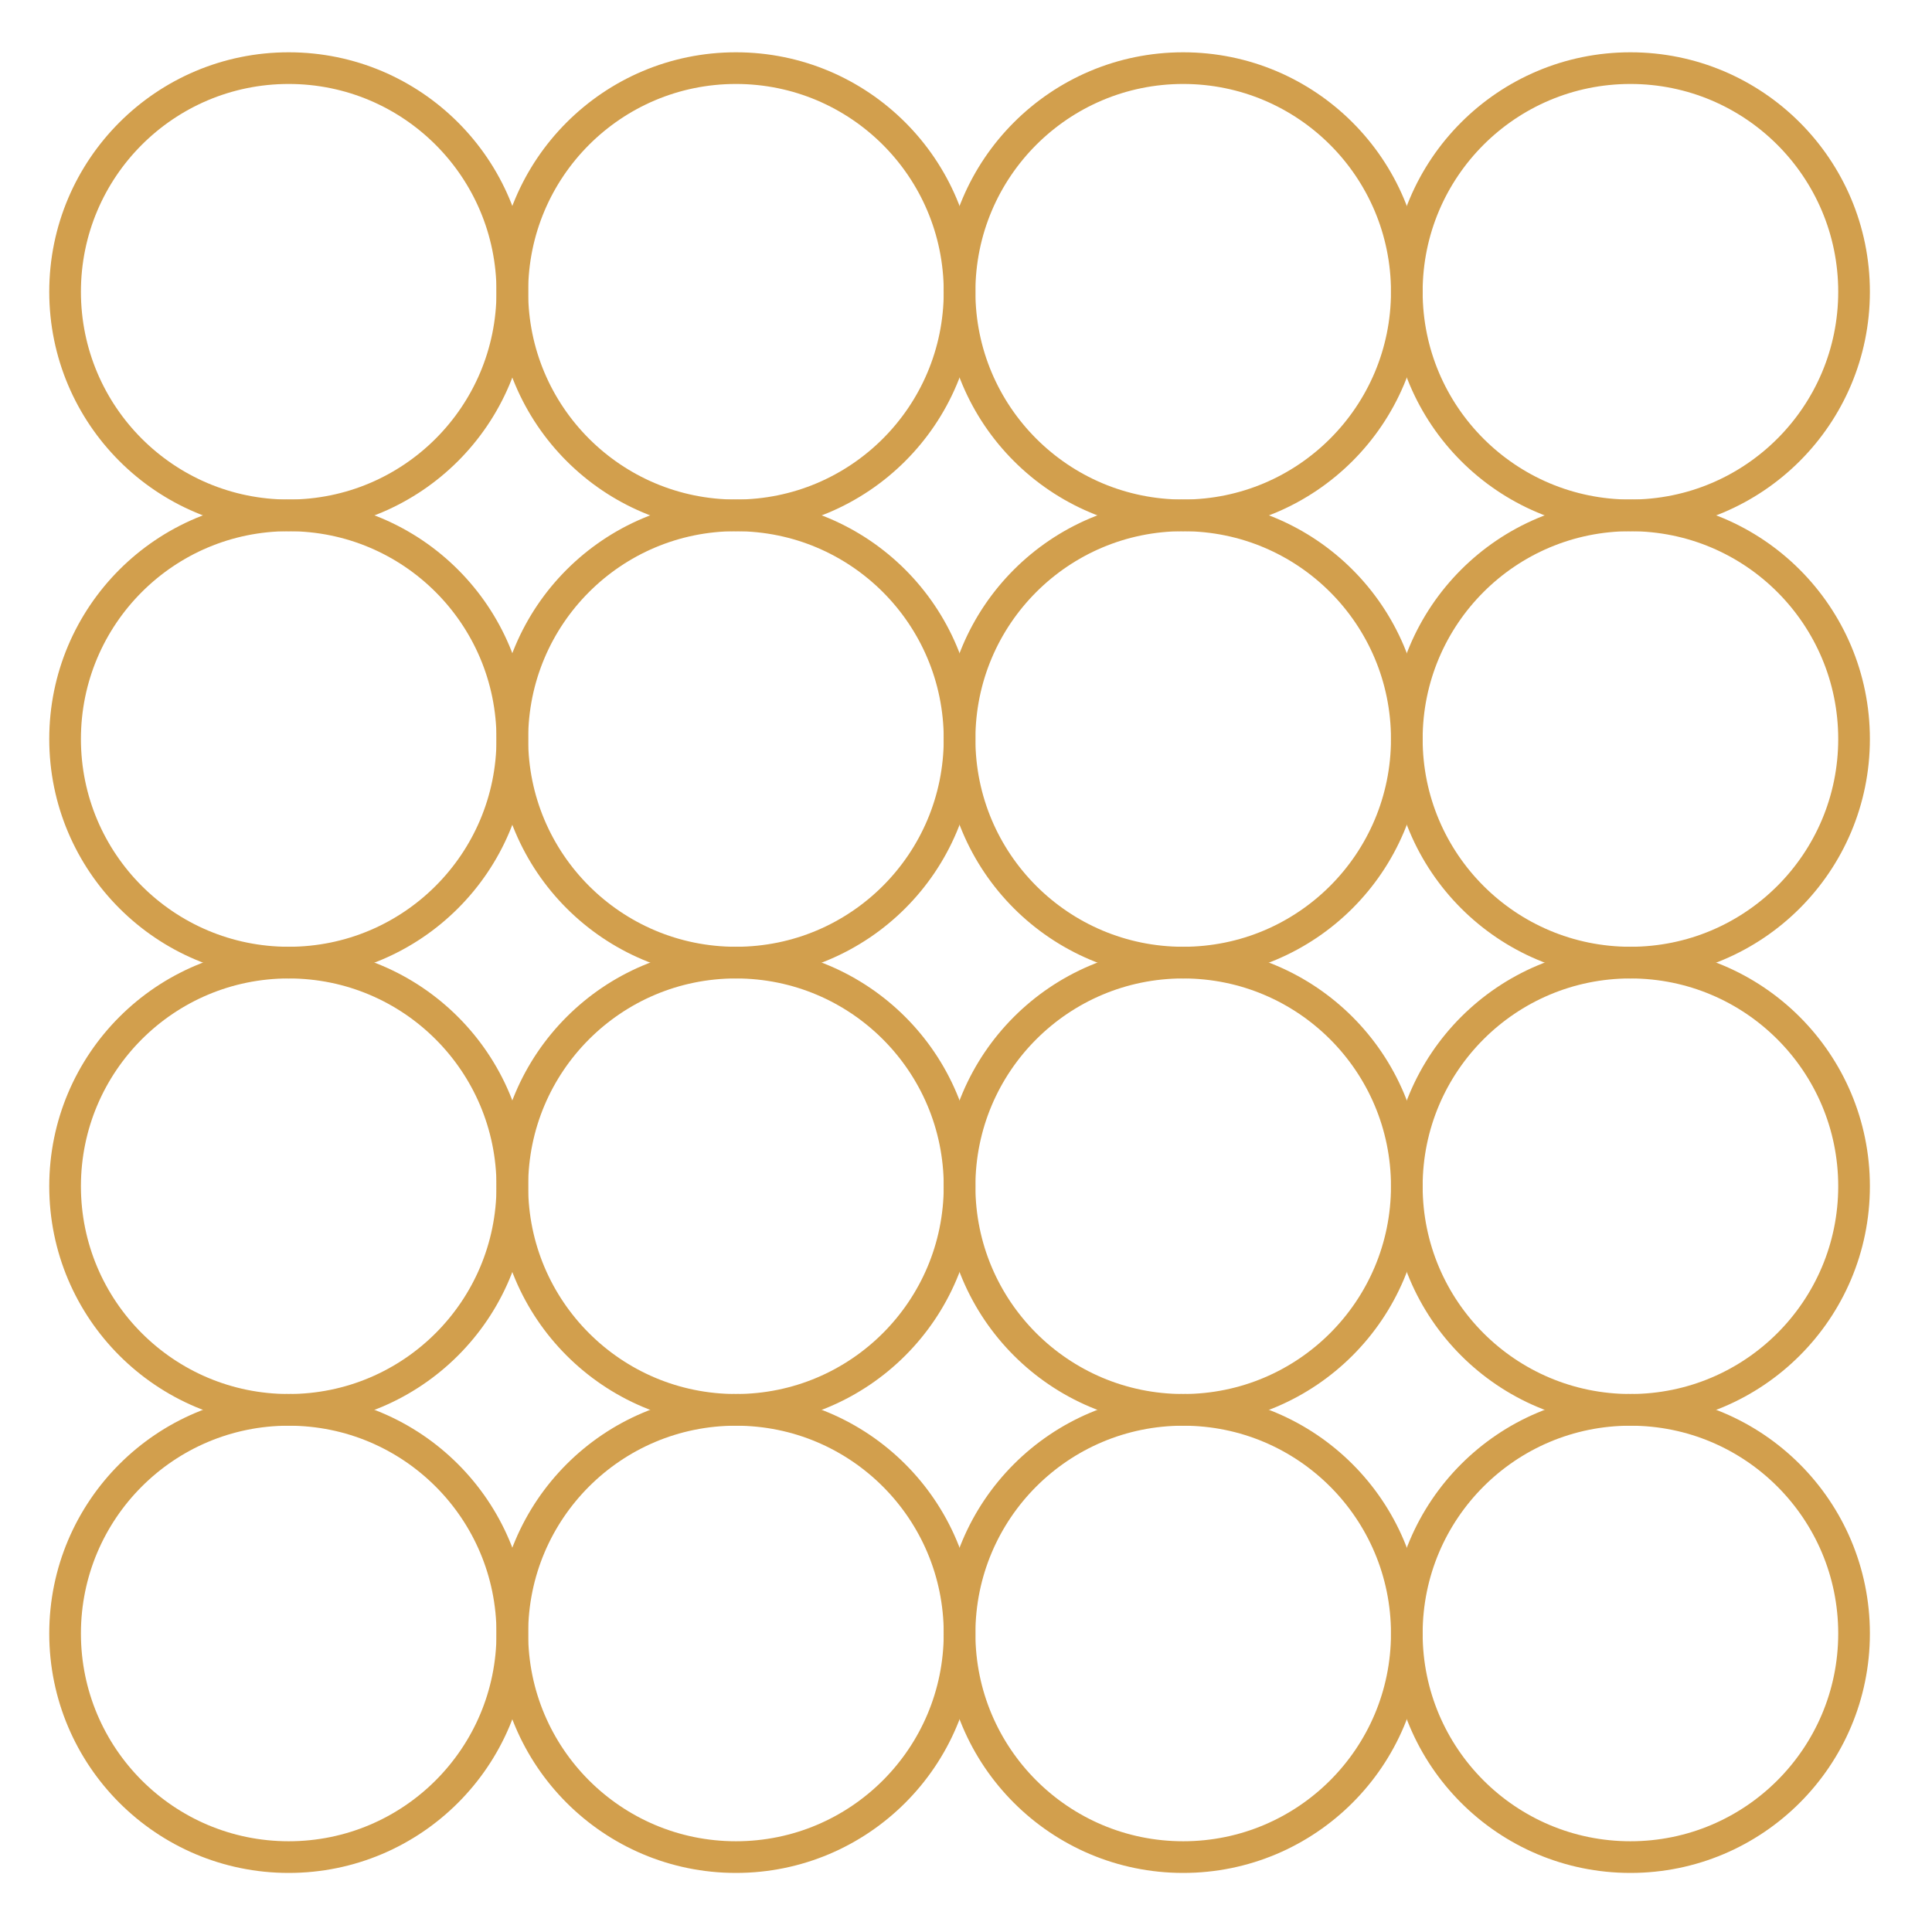 <svg width="61" height="61" viewBox="0 0 61 61" fill="none" xmlns="http://www.w3.org/2000/svg">
<mask id="mask0_494_1796" style="mask-type:luminance" maskUnits="userSpaceOnUse" x="0" y="0" width="61" height="61">
<path d="M0.297 0.393H60.297V60.393H0.297V0.393Z" fill="white"/>
</mask>
<g mask="url(#mask0_494_1796)">
<path d="M16.176 9.212C16.176 13.111 13.015 16.272 9.115 16.272C5.216 16.272 2.055 13.111 2.055 9.212C2.055 5.312 5.216 2.151 9.115 2.151C13.015 2.151 16.176 5.312 16.176 9.212Z" stroke="#D29F4D" stroke-miterlimit="10"/>
<path d="M30.297 9.212C30.297 13.111 27.136 16.272 23.236 16.272C19.337 16.272 16.176 13.111 16.176 9.212C16.176 5.312 19.337 2.151 23.236 2.151C27.136 2.151 30.297 5.312 30.297 9.212Z" stroke="#D29F4D" stroke-miterlimit="10"/>
<path d="M44.418 9.212C44.418 13.111 41.257 16.272 37.357 16.272C33.458 16.272 30.297 13.111 30.297 9.212C30.297 5.312 33.458 2.151 37.357 2.151C41.257 2.151 44.418 5.312 44.418 9.212Z" stroke="#D29F4D" stroke-miterlimit="10"/>
<path d="M58.539 9.212C58.539 13.111 55.378 16.272 51.478 16.272C47.579 16.272 44.418 13.111 44.418 9.212C44.418 5.312 47.579 2.151 51.478 2.151C55.378 2.151 58.539 5.312 58.539 9.212Z" stroke="#D29F4D" stroke-miterlimit="10"/>
<path d="M16.176 23.333C16.176 27.232 13.015 30.393 9.115 30.393C5.216 30.393 2.055 27.232 2.055 23.333C2.055 19.433 5.216 16.272 9.115 16.272C13.015 16.272 16.176 19.433 16.176 23.333Z" stroke="#D29F4D" stroke-miterlimit="10"/>
<path d="M30.297 23.333C30.297 27.232 27.136 30.393 23.236 30.393C19.337 30.393 16.176 27.232 16.176 23.333C16.176 19.433 19.337 16.272 23.236 16.272C27.136 16.272 30.297 19.433 30.297 23.333Z" stroke="#D29F4D" stroke-miterlimit="10"/>
<path d="M44.418 23.333C44.418 27.232 41.257 30.393 37.357 30.393C33.458 30.393 30.297 27.232 30.297 23.333C30.297 19.433 33.458 16.272 37.357 16.272C41.257 16.272 44.418 19.433 44.418 23.333Z" stroke="#D29F4D" stroke-miterlimit="10"/>
<path d="M58.539 23.333C58.539 27.232 55.378 30.393 51.478 30.393C47.579 30.393 44.418 27.232 44.418 23.333C44.418 19.433 47.579 16.272 51.478 16.272C55.378 16.272 58.539 19.433 58.539 23.333Z" stroke="#D29F4D" stroke-miterlimit="10"/>
<path d="M16.176 37.454C16.176 41.353 13.015 44.514 9.115 44.514C5.216 44.514 2.055 41.353 2.055 37.454C2.055 33.554 5.216 30.393 9.115 30.393C13.015 30.393 16.176 33.554 16.176 37.454Z" stroke="#D29F4D" stroke-miterlimit="10"/>
<path d="M30.297 37.454C30.297 41.353 27.136 44.514 23.236 44.514C19.337 44.514 16.176 41.353 16.176 37.454C16.176 33.554 19.337 30.393 23.236 30.393C27.136 30.393 30.297 33.554 30.297 37.454Z" stroke="#D29F4D" stroke-miterlimit="10"/>
<path d="M44.418 37.454C44.418 41.353 41.257 44.514 37.357 44.514C33.458 44.514 30.297 41.353 30.297 37.454C30.297 33.554 33.458 30.393 37.357 30.393C41.257 30.393 44.418 33.554 44.418 37.454Z" stroke="#D29F4D" stroke-miterlimit="10"/>
<path d="M58.539 37.454C58.539 41.353 55.378 44.514 51.478 44.514C47.579 44.514 44.418 41.353 44.418 37.454C44.418 33.554 47.579 30.393 51.478 30.393C55.378 30.393 58.539 33.554 58.539 37.454Z" stroke="#D29F4D" stroke-miterlimit="10"/>
<path d="M16.176 51.575C16.176 55.474 13.015 58.635 9.115 58.635C5.216 58.635 2.055 55.474 2.055 51.575C2.055 47.675 5.216 44.514 9.115 44.514C13.015 44.514 16.176 47.675 16.176 51.575Z" stroke="#D29F4D" stroke-miterlimit="10"/>
<path d="M30.297 51.575C30.297 55.474 27.136 58.635 23.236 58.635C19.337 58.635 16.176 55.474 16.176 51.575C16.176 47.675 19.337 44.514 23.236 44.514C27.136 44.514 30.297 47.675 30.297 51.575Z" stroke="#D29F4D" stroke-miterlimit="10"/>
<path d="M44.418 51.575C44.418 55.474 41.257 58.635 37.357 58.635C33.458 58.635 30.297 55.474 30.297 51.575C30.297 47.675 33.458 44.514 37.357 44.514C41.257 44.514 44.418 47.675 44.418 51.575Z" stroke="#D29F4D" stroke-miterlimit="10"/>
<path d="M58.539 51.575C58.539 55.474 55.378 58.635 51.478 58.635C47.579 58.635 44.418 55.474 44.418 51.575C44.418 47.675 47.579 44.514 51.478 44.514C55.378 44.514 58.539 47.675 58.539 51.575Z" stroke="#D29F4D" stroke-miterlimit="10"/>
</g>
</svg>
